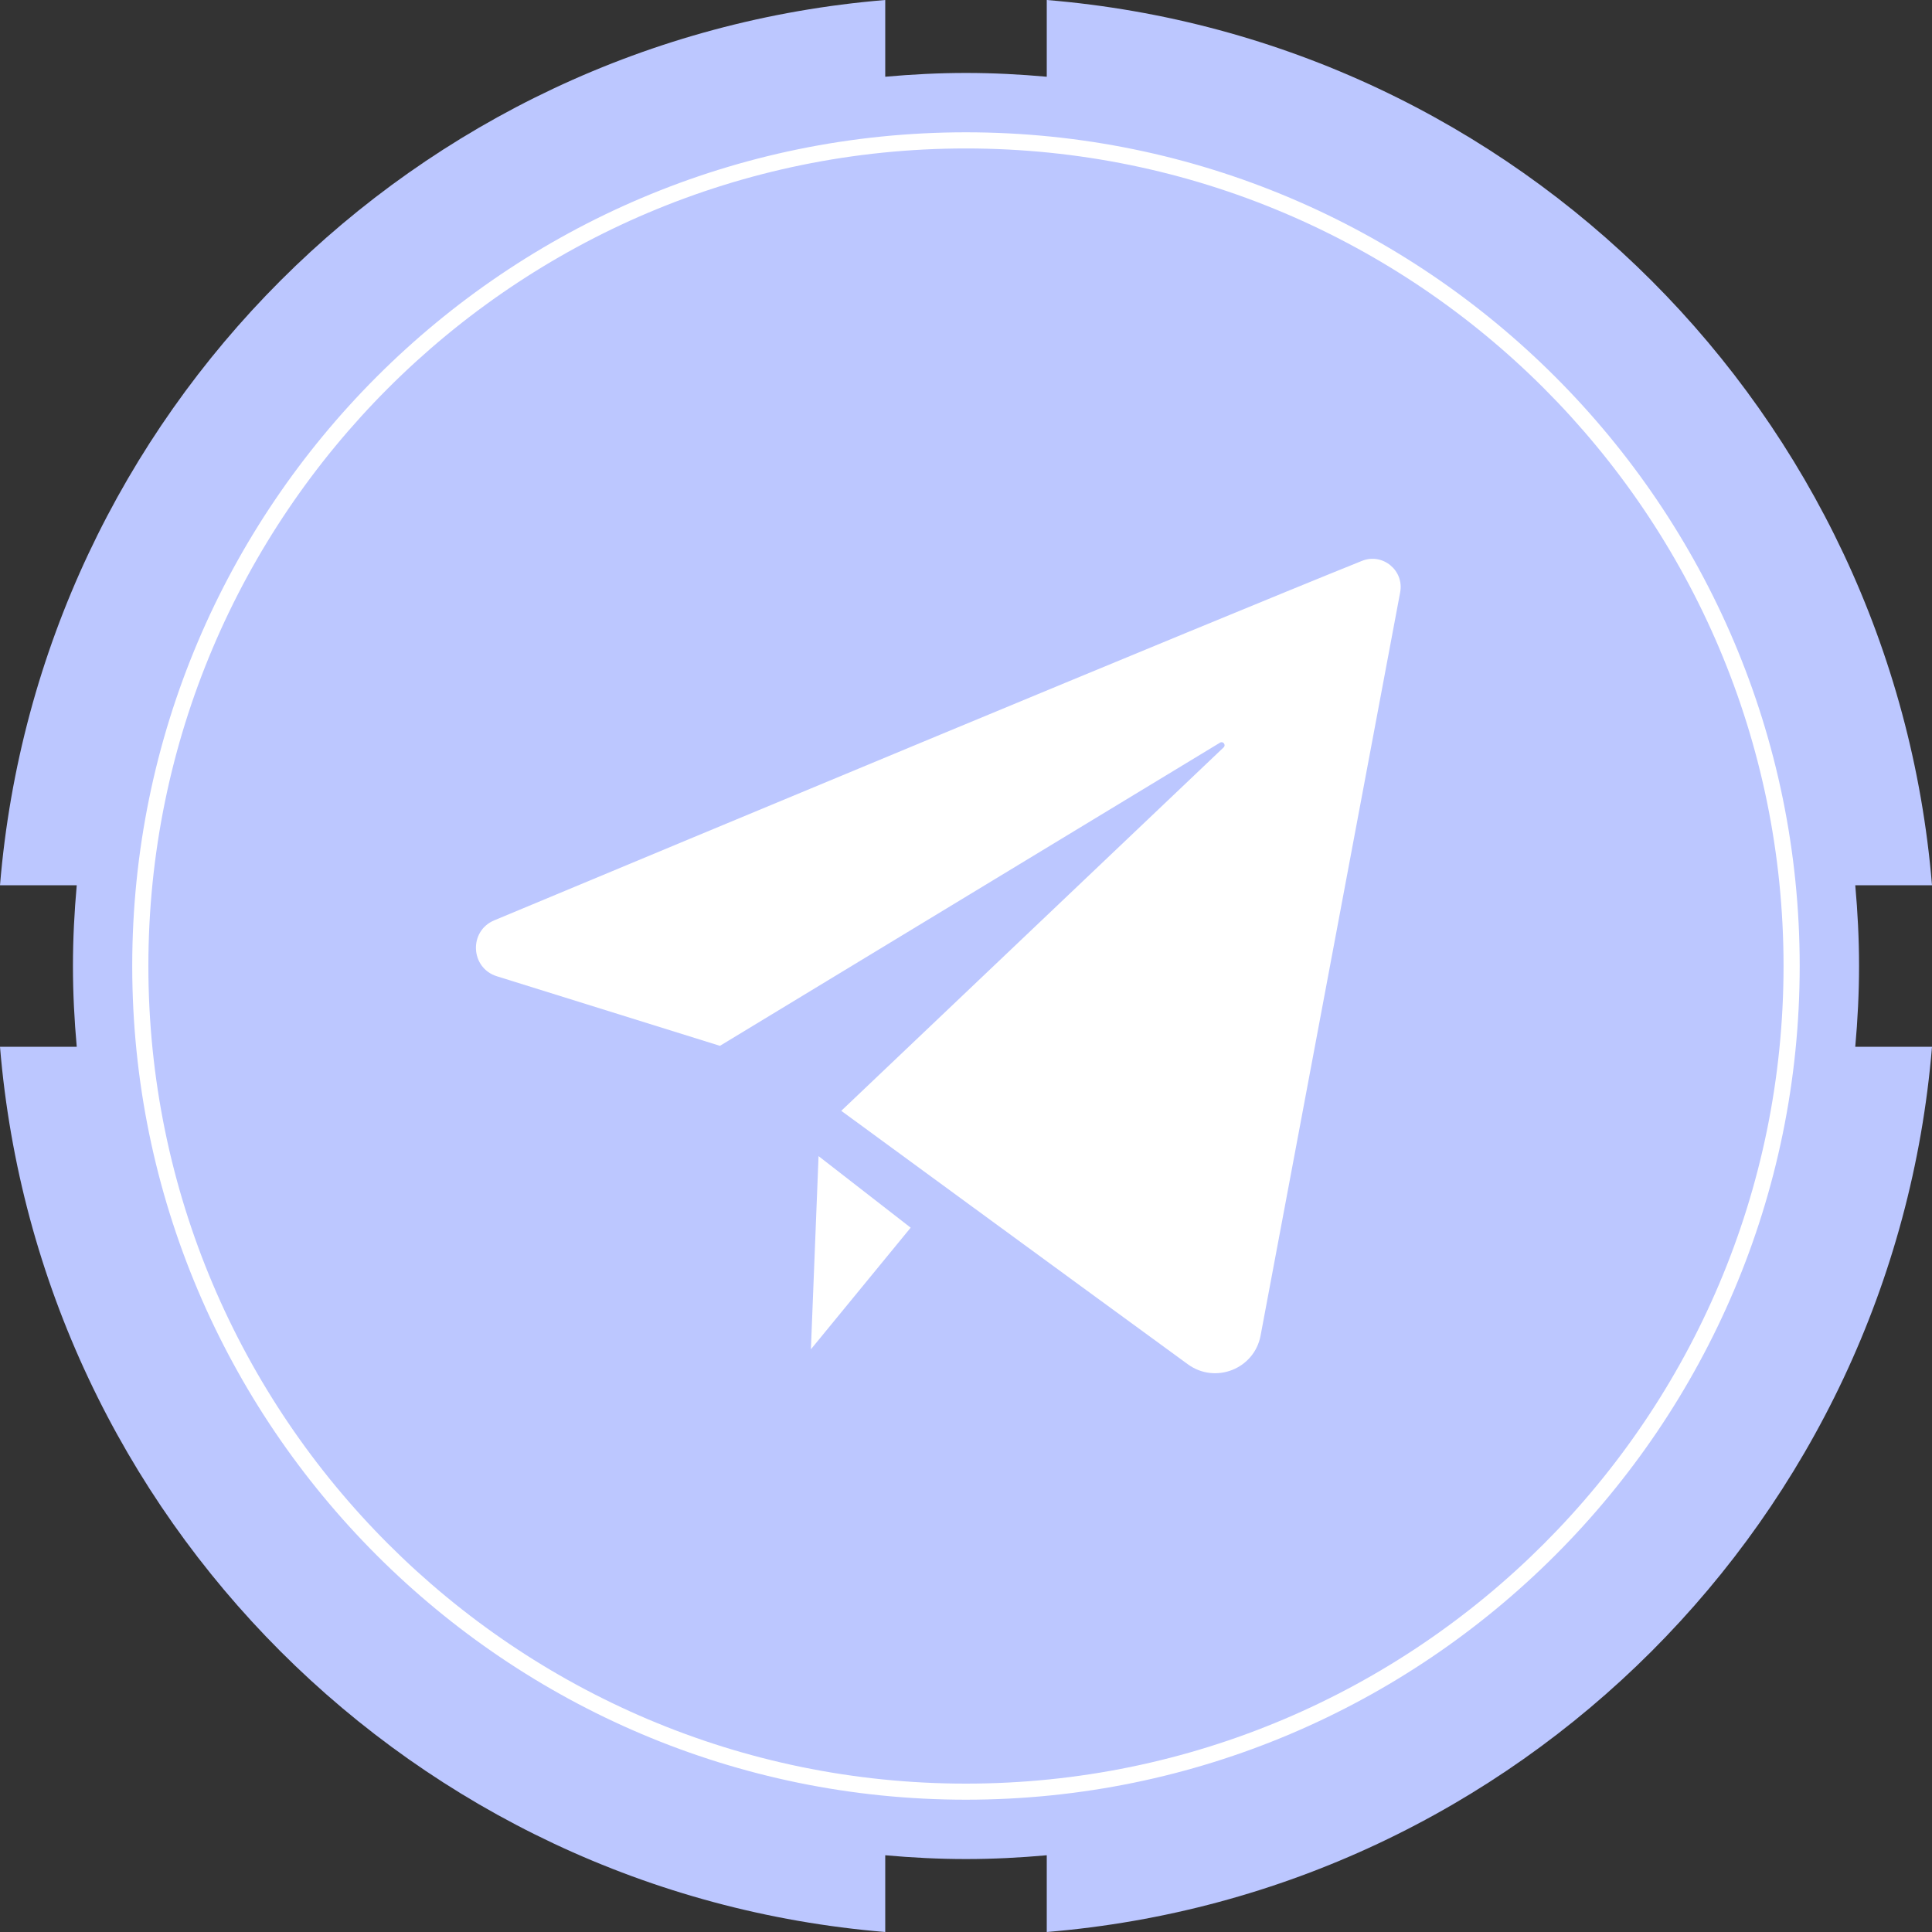<?xml version="1.0" encoding="UTF-8"?> <svg xmlns="http://www.w3.org/2000/svg" width="25" height="25" viewBox="0 0 25 25" fill="none"><rect x="0" y="0" width="25" height="25" fill="#333333" stroke="none"/><path d="M24.056 12.5C24.056 12.147 24.038 11.799 24.007 11.455H25C24.497 5.36 19.64 0.503 13.545 0V0.993C13.2 0.962 12.852 0.944 12.5 0.944C12.148 0.944 11.799 0.962 11.455 0.993V0C5.36 0.503 0.503 5.36 0 11.455H0.993C0.962 11.8 0.944 12.148 0.944 12.5C0.944 12.853 0.962 13.201 0.993 13.545H0C0.503 19.64 5.36 24.497 11.455 25V24.007C11.8 24.038 12.148 24.056 12.5 24.056C12.852 24.056 13.201 24.038 13.545 24.007V25C19.64 24.497 24.497 19.64 25 13.545H24.007C24.038 13.201 24.056 12.853 24.056 12.5Z" fill="#BCC7FF"></path><path d="M12.499 23.288C6.551 23.288 1.711 18.449 1.711 12.5C1.711 6.552 6.55 1.712 12.499 1.712C18.448 1.712 23.288 6.552 23.288 12.5C23.288 18.449 18.448 23.288 12.499 23.288ZM12.499 1.921C6.666 1.921 1.92 6.667 1.92 12.5C1.92 18.334 6.666 23.08 12.499 23.08C18.333 23.08 23.079 18.334 23.079 12.5C23.079 6.667 18.333 1.921 12.499 1.921Z" fill="white"></path><path d="M10.592 14.96L10.493 17.46L11.784 15.886L10.592 14.96Z" fill="white"></path><path d="M17.623 7.258C15.563 8.087 8.913 10.859 6.396 11.909C6.063 12.048 6.086 12.526 6.43 12.633L9.316 13.533L15.787 9.61C15.827 9.586 15.867 9.639 15.834 9.671L10.886 14.374C10.886 14.374 13.928 16.602 15.371 17.654C15.727 17.913 16.231 17.714 16.312 17.282C16.727 15.073 17.764 9.552 18.118 7.665C18.172 7.381 17.891 7.15 17.623 7.258Z" fill="white"></path></svg> 